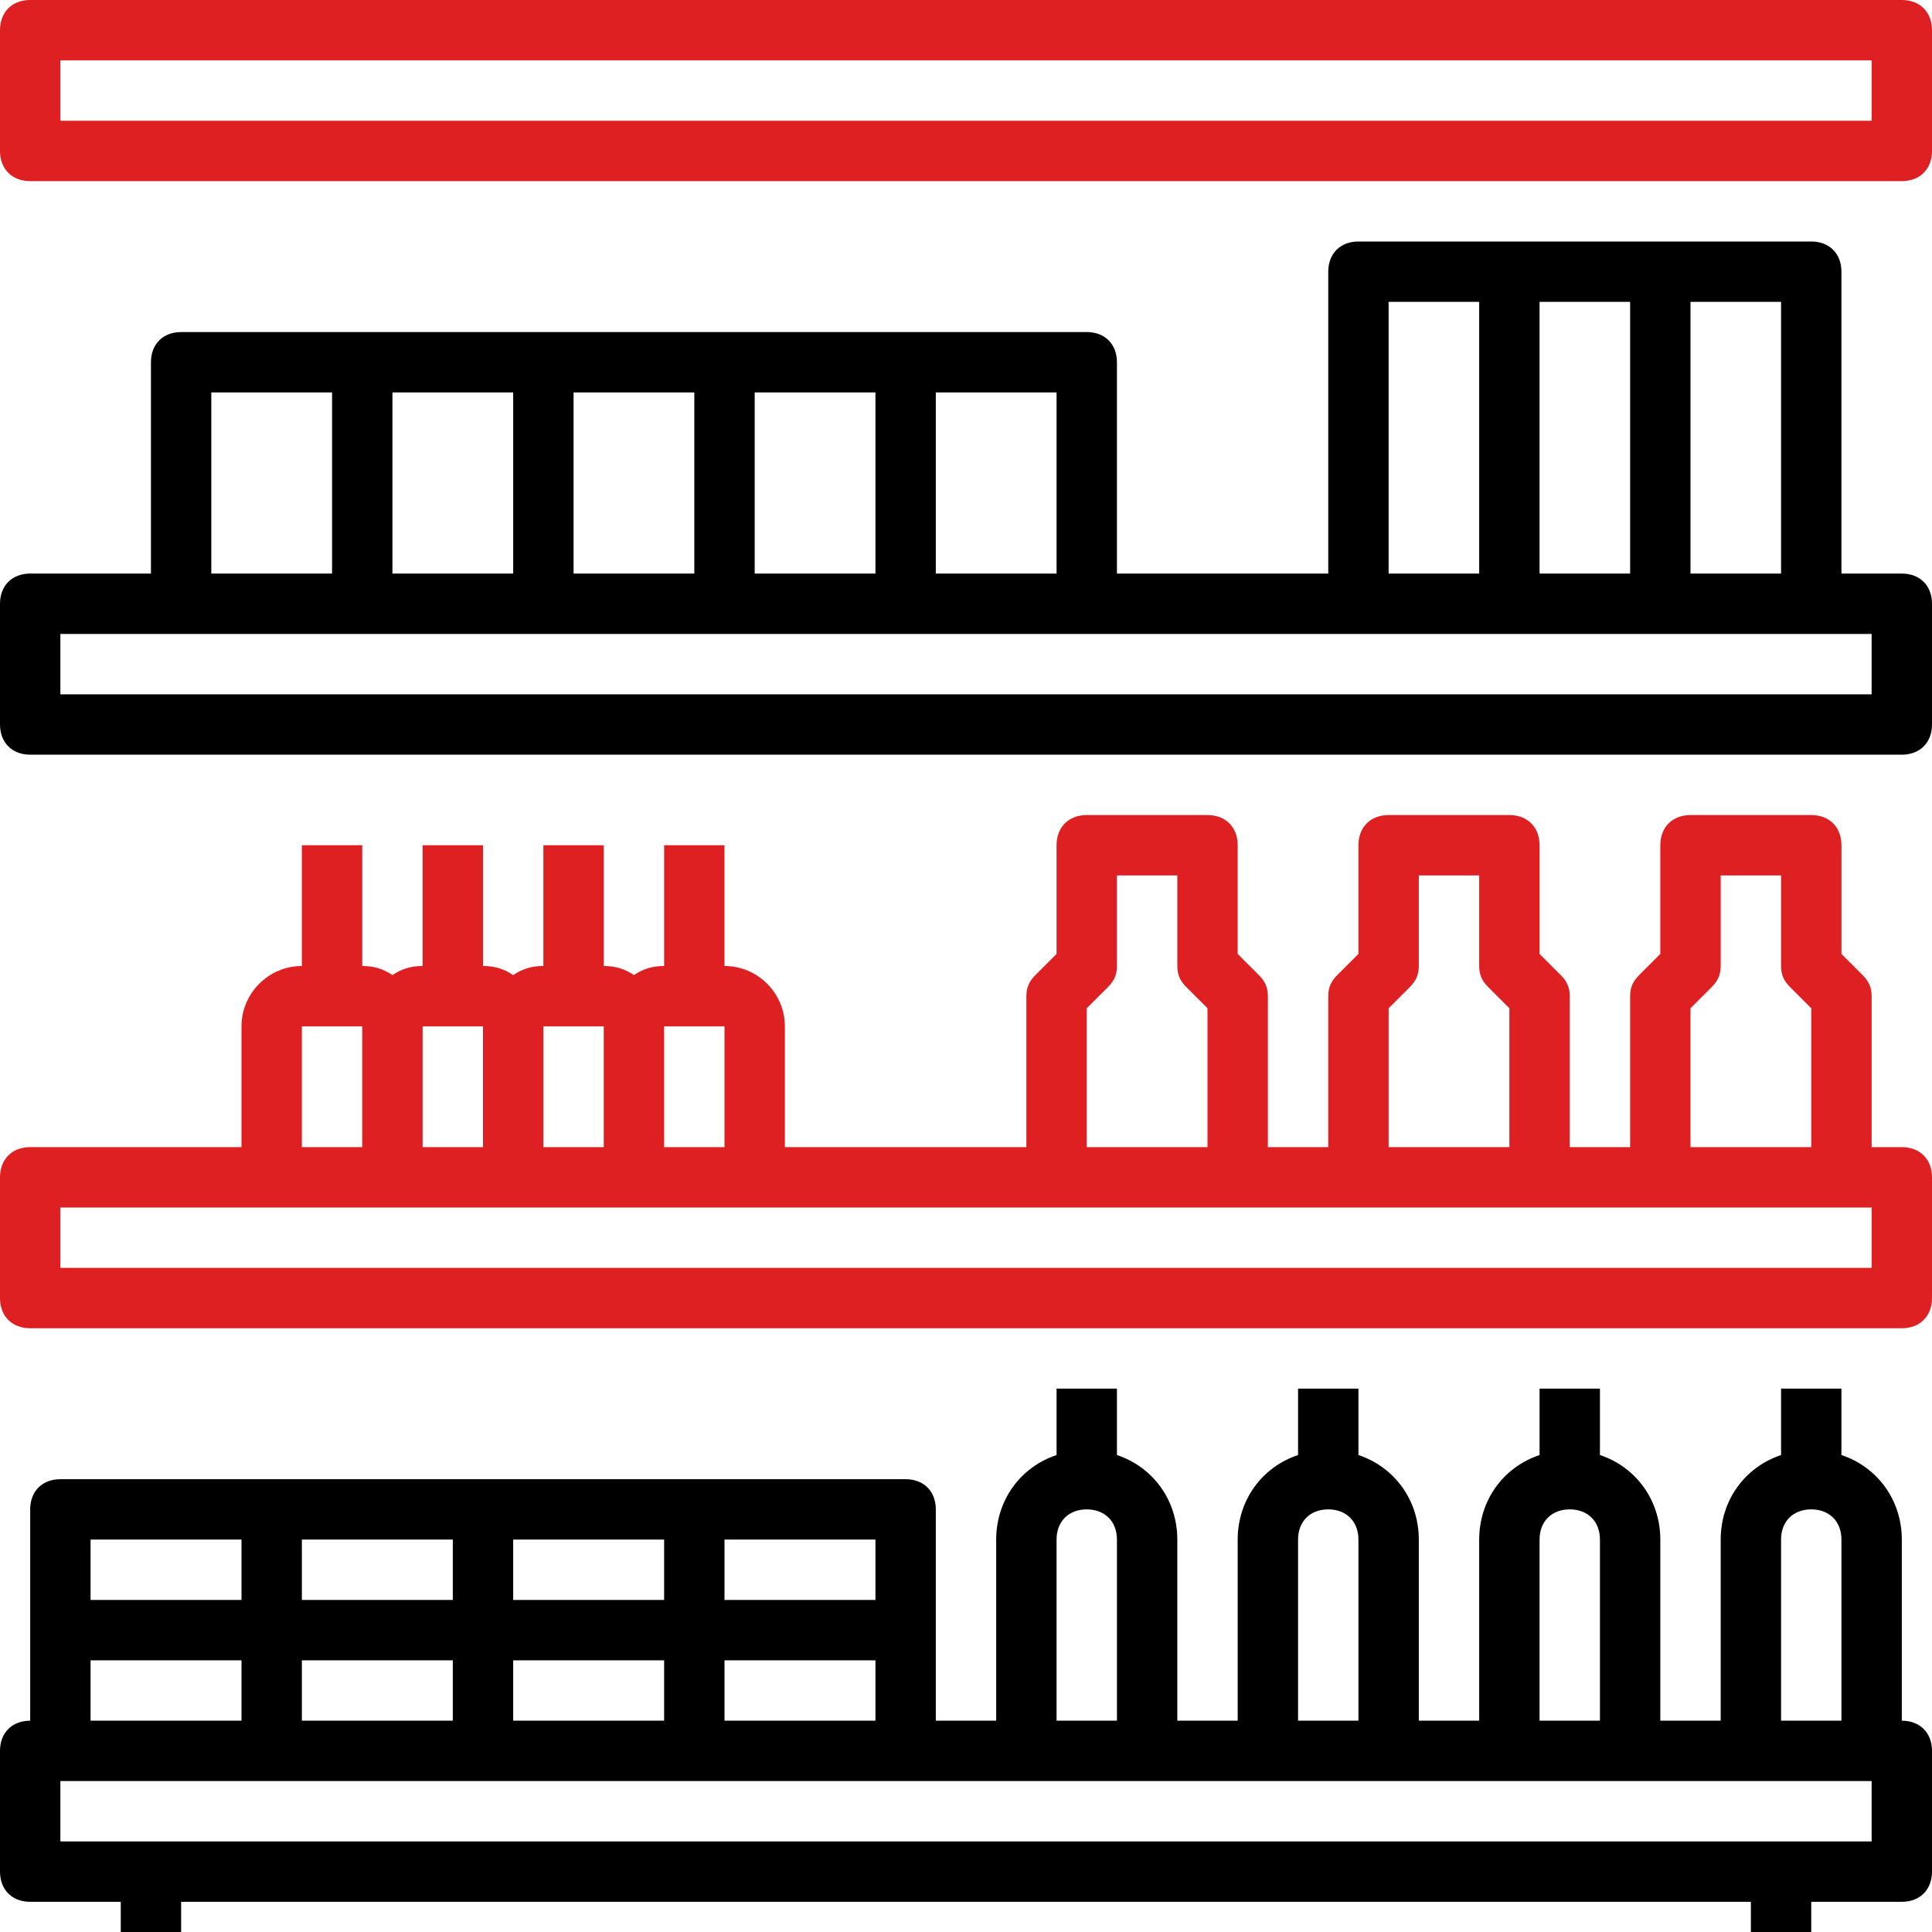 <?xml version="1.0" encoding="utf-8"?>
<!-- Generator: Adobe Illustrator 23.0.1, SVG Export Plug-In . SVG Version: 6.00 Build 0)  -->
<svg version="1.1" id="Livello_1" xmlns="http://www.w3.org/2000/svg" xmlns:xlink="http://www.w3.org/1999/xlink" x="0px" y="0px"
	 viewBox="0 0 64 64" style="enable-background:new 0 0 64 64;" xml:space="preserve">
<style type="text/css">
	.st0{fill:#DE2022;}
</style>
<path d="M63,57v-6c0-1.3-0.8-2.4-2-2.8V46h-2v2.2c-1.2,0.4-2,1.5-2,2.8v6h-2v-6c0-1.3-0.8-2.4-2-2.8V46h-2v2.2c-1.2,0.4-2,1.5-2,2.8
	v6h-2v-6c0-1.3-0.8-2.4-2-2.8V46h-2v2.2c-1.2,0.4-2,1.5-2,2.8v6h-2v-6c0-1.3-0.8-2.4-2-2.8V46h-2v2.2c-1.2,0.4-2,1.5-2,2.8v6h-2v-3
	v-4c0-0.6-0.4-1-1-1h-7h-7H9H2c-0.6,0-1,0.4-1,1v4v3c-0.6,0-1,0.4-1,1v4c0,0.6,0.4,1,1,1h3v1h2v-1h52v1h2v-1h3c0.6,0,1-0.4,1-1v-4
	C64,57.4,63.6,57,63,57z M59,51c0-0.6,0.4-1,1-1s1,0.4,1,1v6h-2V51z M51,51c0-0.6,0.4-1,1-1s1,0.4,1,1v6h-2V51z M43,51
	c0-0.6,0.4-1,1-1s1,0.4,1,1v6h-2V51z M35,51c0-0.6,0.4-1,1-1s1,0.4,1,1v6h-2V51z M17,57v-2h5v2H17z M10,57v-2h5v2H10z M24,55h5v2h-5
	V55z M29,53h-5v-2h5V53z M22,53h-5v-2h5V53z M15,53h-5v-2h5V53z M3,51h5v2H3V51z M3,55h5v2H3V55z M62,61H2v-2h7h7h7h7h4h4h4h4h4h4h4
	h4V61z"/>
<path class="st0" d="M63,38h-1v-5c0-0.3-0.1-0.5-0.3-0.7L61,31.6V28c0-0.6-0.4-1-1-1h-4c-0.6,0-1,0.4-1,1v3.6l-0.7,0.7
	C54.1,32.5,54,32.7,54,33v5h-2v-5c0-0.3-0.1-0.5-0.3-0.7L51,31.6V28c0-0.6-0.4-1-1-1h-4c-0.6,0-1,0.4-1,1v3.6l-0.7,0.7
	C44.1,32.5,44,32.7,44,33v5h-2v-5c0-0.3-0.1-0.5-0.3-0.7L41,31.6V28c0-0.6-0.4-1-1-1h-4c-0.6,0-1,0.4-1,1v3.6l-0.7,0.7
	C34.1,32.5,34,32.7,34,33v5h-8v-4c0-1.1-0.9-2-2-2v-4h-2v4c-0.4,0-0.7,0.1-1,0.3c-0.3-0.2-0.6-0.3-1-0.3v-4h-2v4
	c-0.4,0-0.7,0.1-1,0.3c-0.3-0.2-0.6-0.3-1-0.3v-4h-2v4c-0.4,0-0.7,0.1-1,0.3c-0.3-0.2-0.6-0.3-1-0.3v-4h-2v4c-1.1,0-2,0.9-2,2v4H1
	c-0.6,0-1,0.4-1,1v4c0,0.6,0.4,1,1,1h62c0.6,0,1-0.4,1-1v-4C64,38.4,63.6,38,63,38z M56,33.4l0.7-0.7c0.2-0.2,0.3-0.4,0.3-0.7v-3h2
	v3c0,0.3,0.1,0.5,0.3,0.7l0.7,0.7V38h-4V33.4z M46,33.4l0.7-0.7c0.2-0.2,0.3-0.4,0.3-0.7v-3h2v3c0,0.3,0.1,0.5,0.3,0.7l0.7,0.7V38
	h-4V33.4z M36,33.4l0.7-0.7c0.2-0.2,0.3-0.4,0.3-0.7v-3h2v3c0,0.3,0.1,0.5,0.3,0.7l0.7,0.7V38h-4V33.4z M24,34v4h-2v-4H24z M20,34v4
	h-2v-4H20z M16,34v4h-2v-4H16z M10,34h2v4h-2V34z M62,42H2v-2h7h4h4h4h4h10h6h4h6h4h6h1V42z"/>
<path d="M63,19h-2V9c0-0.6-0.4-1-1-1h-5h-5h-5c-0.6,0-1,0.4-1,1v10h-7v-7c0-0.6-0.4-1-1-1h-6h-6h-6h-6H6c-0.6,0-1,0.4-1,1v7H1
	c-0.6,0-1,0.4-1,1v4c0,0.6,0.4,1,1,1h62c0.6,0,1-0.4,1-1v-4C64,19.4,63.6,19,63,19z M59,19h-3v-9h3V19z M54,19h-3v-9h3V19z M46,10h3
	v9h-3V10z M35,19h-4v-6h4V19z M29,19h-4v-6h4V19z M23,19h-4v-6h4V19z M17,19h-4v-6h4V19z M7,13h4v6H7V13z M62,23H2v-2h4h6h6h6h6h6h9
	h5h5h5h2V23z"/>
<path class="st0" d="M63,0H1C0.4,0,0,0.4,0,1v4c0,0.6,0.4,1,1,1h62c0.6,0,1-0.4,1-1V1C64,0.4,63.6,0,63,0z M62,4H2V2h60V4z"/>
</svg>
